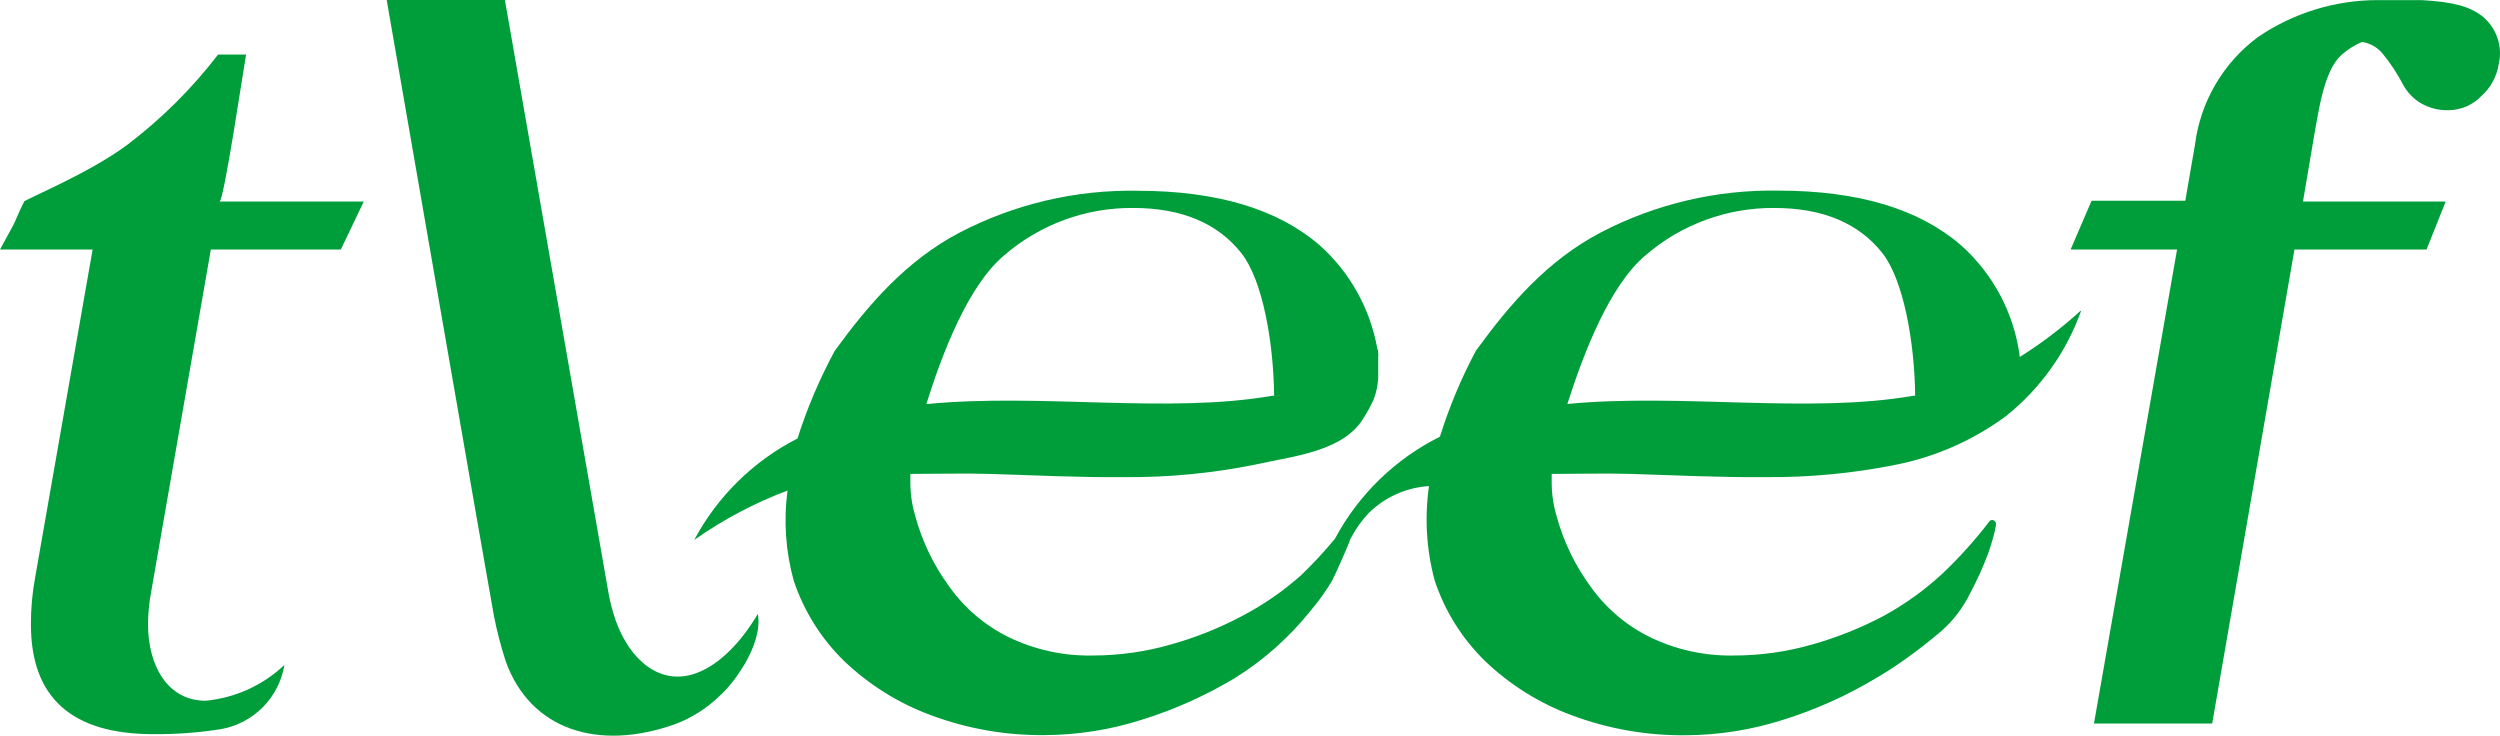 <svg xmlns="http://www.w3.org/2000/svg" width="197" height="58" viewBox="0 0 197 58" fill="none"><path d="M19.392 4.297H17.187C15.138 6.965 12.743 9.348 10.065 11.385C7.133 13.59 2.183 15.63 1.907 15.872C1.577 16.534 1.499 16.732 1.102 17.636L0 19.665H7.298L2.767 45.516C2.542 46.734 2.432 47.971 2.436 49.209C2.436 54.971 5.652 57.852 12.083 57.852C13.873 57.866 15.661 57.733 17.43 57.455C18.681 57.229 19.831 56.621 20.724 55.715C21.616 54.809 22.206 53.65 22.413 52.395C20.715 54.006 18.525 54.999 16.195 55.218C13.174 55.218 11.664 52.395 11.664 49.209C11.669 48.336 11.754 47.465 11.918 46.608L16.614 19.665H26.856L28.664 15.883H17.297C17.639 15.883 19.183 5.432 19.392 4.297Z" fill="#009E3B"></path><path d="M54.825 53.059C51.981 54.074 49.61 51.957 48.53 48.925C48.241 48.101 48.026 47.252 47.891 46.39L39.787 0H30.472C30.472 0 38.762 47.768 38.916 48.506C39.155 49.718 39.464 50.914 39.843 52.089C41.783 57.524 47.152 59.222 53.204 57.061C54.529 56.563 55.734 55.793 56.743 54.801C57.57 54.107 60.161 50.921 59.72 48.374C58.43 50.546 56.721 52.387 54.825 53.059Z" fill="#009E3B"></path><path d="M195.575 1.254C194.594 0.515 193.371 0.151 190.802 0.008C190.207 0.008 187.726 0.008 187.406 0.008C184.02 0 180.71 1.019 177.914 2.929C176.56 3.936 175.424 5.205 174.573 6.662C173.722 8.119 173.175 9.733 172.964 11.407L172.203 15.816H164.817L163.163 19.664H171.553L165.004 57.014H174.32L180.803 19.664H191.21L192.72 15.883H181.475L182.313 10.933C182.71 8.728 183.118 5.564 184.518 4.318C184.996 3.896 185.54 3.554 186.127 3.304C186.755 3.401 187.327 3.723 187.737 4.208C188.375 4.986 188.929 5.828 189.391 6.722C189.71 7.29 190.169 7.768 190.725 8.111C191.411 8.515 192.199 8.714 192.996 8.684C193.949 8.662 194.856 8.266 195.52 7.581C196.255 6.927 196.742 6.039 196.898 5.068C197.064 4.372 197.027 3.644 196.792 2.968C196.558 2.292 196.136 1.698 195.575 1.254Z" fill="#009E3B"></path><path d="M159.161 28.128C158.729 24.723 157.076 21.589 154.509 19.309C151.202 16.457 146.424 15.028 140.177 15.021C135.289 14.93 130.456 16.067 126.121 18.328C121.943 20.533 119.021 23.895 116.298 27.643C115.146 29.807 114.197 32.073 113.465 34.412C109.941 36.168 107.051 38.977 105.196 42.449C104.363 43.459 103.473 44.419 102.528 45.326C101.131 46.571 99.587 47.641 97.931 48.512C96.134 49.472 94.238 50.234 92.275 50.783C90.261 51.362 88.176 51.655 86.08 51.654C83.791 51.697 81.524 51.199 79.465 50.199C77.587 49.272 75.972 47.889 74.769 46.175C73.556 44.515 72.659 42.647 72.123 40.663C71.857 39.769 71.727 38.84 71.737 37.907C71.737 37.719 71.737 37.532 71.737 37.344C73.82 37.344 75.915 37.289 78.01 37.344C81.549 37.455 85.088 37.631 88.637 37.598C92.076 37.625 95.508 37.296 98.879 36.617C101.988 35.922 106.001 35.581 107.544 32.781C107.816 32.35 108.055 31.901 108.261 31.436C108.457 30.904 108.572 30.347 108.603 29.782C108.603 29.451 108.603 29.131 108.603 28.801V28.106C108.619 28.034 108.619 27.958 108.603 27.886C108.603 27.742 108.603 27.599 108.526 27.445C107.964 24.305 106.364 21.444 103.984 19.32C100.676 16.468 95.899 15.039 89.652 15.032C84.763 14.941 79.931 16.079 75.595 18.339C71.428 20.544 68.496 23.906 65.772 27.654C64.582 29.858 63.6 32.169 62.84 34.555C59.374 36.324 56.534 39.114 54.704 42.548C56.98 40.944 59.451 39.637 62.057 38.656C61.742 41.028 61.907 43.438 62.542 45.745C63.341 48.144 64.702 50.318 66.511 52.084C68.471 53.957 70.793 55.409 73.335 56.35C76.218 57.428 79.276 57.963 82.353 57.927C84.943 57.911 87.516 57.502 89.982 56.714C92.561 55.911 95.034 54.8 97.347 53.407C99.623 51.983 101.639 50.182 103.311 48.082C103.925 47.357 104.478 46.583 104.965 45.767C105.042 45.635 105.34 44.984 105.67 44.246C105.902 43.717 106.155 43.143 106.343 42.669C106.343 42.548 106.453 42.405 106.519 42.283C106.875 41.613 107.32 40.993 107.842 40.442C109.118 39.175 110.81 38.415 112.605 38.304C112.247 40.793 112.401 43.328 113.057 45.756C113.855 48.155 115.216 50.329 117.026 52.095C118.985 53.968 121.308 55.42 123.85 56.361C126.732 57.44 129.79 57.975 132.868 57.938C135.458 57.922 138.03 57.514 140.497 56.725C143.075 55.922 145.548 54.812 147.861 53.418C148.578 52.999 149.283 52.547 149.967 52.062C151.014 51.334 152.051 50.518 153.021 49.692C153.935 48.875 154.683 47.891 155.226 46.792C155.799 45.727 156.297 44.621 156.714 43.485C156.901 42.923 157.067 42.383 157.21 41.776C157.21 41.578 157.386 41.269 157.21 41.093C157.185 41.056 157.151 41.027 157.111 41.006C157.072 40.986 157.028 40.975 156.984 40.975C156.94 40.975 156.896 40.986 156.857 41.006C156.817 41.027 156.783 41.056 156.758 41.093C155.62 42.581 154.363 43.975 152.999 45.26C151.626 46.523 150.104 47.615 148.468 48.512C146.67 49.47 144.773 50.232 142.812 50.783C140.798 51.362 138.712 51.655 136.616 51.654C134.327 51.697 132.061 51.199 130.001 50.199C128.123 49.272 126.508 47.889 125.305 46.175C124.093 44.515 123.196 42.647 122.659 40.663C122.394 39.769 122.264 38.84 122.273 37.907C122.273 37.719 122.273 37.532 122.273 37.344C124.357 37.344 126.441 37.289 128.535 37.344C132.085 37.455 135.624 37.631 139.174 37.598C142.613 37.625 146.045 37.296 149.416 36.617C152.551 35.992 155.51 34.682 158.081 32.781C160.789 30.614 162.839 27.735 164.001 24.468C163.884 24.533 163.779 24.619 163.692 24.722C162.279 25.981 160.764 27.121 159.161 28.128ZM79.123 20.125C81.948 17.683 85.565 16.354 89.299 16.388C93.099 16.388 95.939 17.575 97.821 19.948C99.508 22.087 100.356 27.004 100.401 31.182H100.268C92.055 32.626 81.957 30.962 72.994 31.843C74.272 27.753 76.323 22.473 79.123 20.125ZM129.66 20.125C132.478 17.688 136.087 16.359 139.813 16.388C143.62 16.388 146.461 17.575 148.335 19.948C150.011 22.087 150.871 27.004 150.915 31.182H150.783C142.58 32.626 132.482 30.973 123.508 31.832C124.809 27.753 126.859 22.473 129.66 20.125Z" fill="#009E3B"></path></svg>